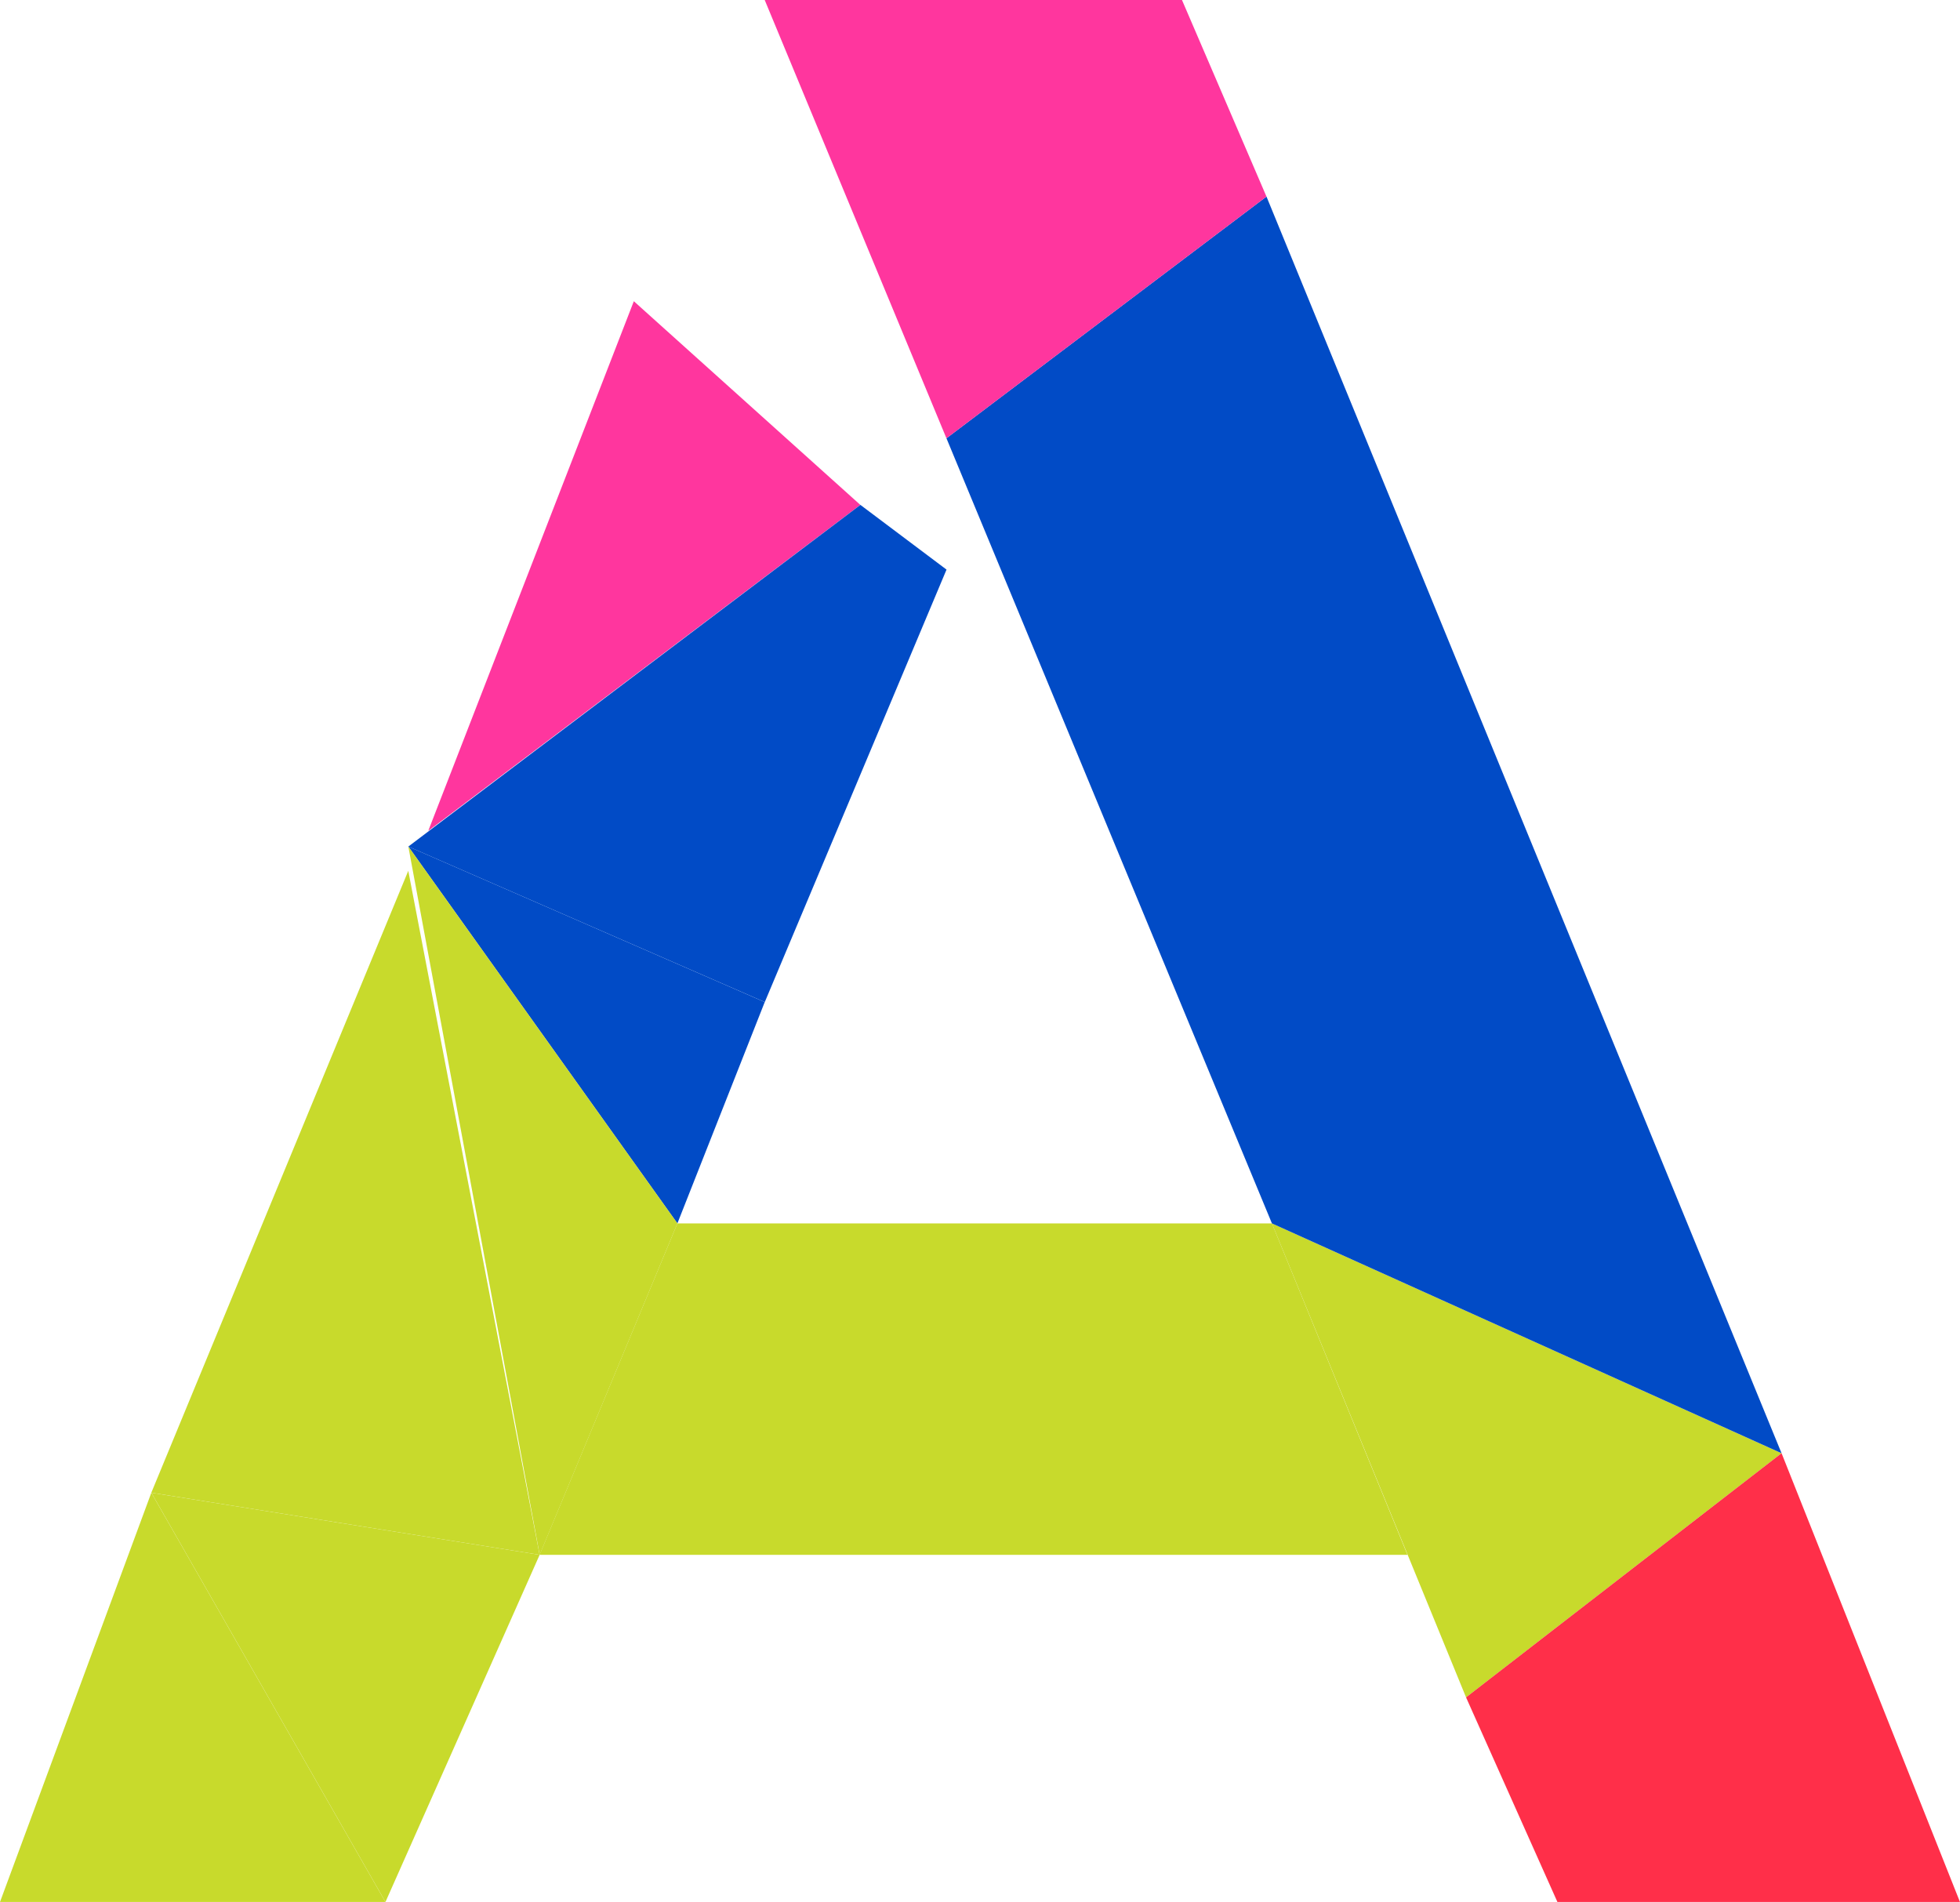 <svg xmlns="http://www.w3.org/2000/svg" width="146.035" height="141.71" viewBox="0 0 146.035 141.71">
  <g id="Group_4305" data-name="Group 4305" transform="translate(-5328.697 -3407.819)">
    <path id="Path_581" data-name="Path 581" d="M5691.64,3443.322l16.876,15.175-32.192,24.286Z" transform="translate(-315.718 -13.06)" fill="#ff369e"/>
    <path id="Path_582" data-name="Path 582" d="M5674,3492.5l26.558,11.587,13.541-32.222-6.417-4.821Z" transform="translate(-314.879 -21.607)" fill="#014bc6"/>
    <path id="Path_583" data-name="Path 583" d="M5700.554,3518.425l-6.508,16.492L5674,3506.837Z" transform="translate(-314.879 -35.945)" fill="#014bc6"/>
    <path id="Path_584" data-name="Path 584" d="M5655.16,3612.593l-17.443-30.49-11.274,30.49Z" transform="translate(-297.746 -63.064)" fill="#c8da2c"/>
    <path id="Path_585" data-name="Path 585" d="M5663.213,3509.664,5644.067,3556l28.931,4.627Z" transform="translate(-304.096 -36.964)" fill="#c8da2c"/>
    <path id="Path_586" data-name="Path 586" d="M5673,3586.729l-11.487,25.864-17.443-30.49Z" transform="translate(-304.096 -63.064)" fill="#c8da2c"/>
    <path id="Path_587" data-name="Path 587" d="M5674,3506.837l9.785,52.773,10.264-24.694Z" transform="translate(-314.879 -35.945)" fill="#c8da2c"/>
    <path id="Path_588" data-name="Path 588" d="M5699.557,3550.733h44.3l10.1,24.694h-64.668Z" transform="translate(-320.391 -51.761)" fill="#c8da2c"/>
    <path id="Path_589" data-name="Path 589" d="M5774.589,3550.733l37.971,17.124-23.506,18.188Z" transform="translate(-351.124 -51.761)" fill="#c8da2c"/>
    <path id="Path_590" data-name="Path 590" d="M5820.708,3577.5,5797.2,3595.69l6.807,15.245H5834Z" transform="translate(-359.271 -61.406)" fill="#ff2f49"/>
    <path id="Path_591" data-name="Path 591" d="M5736.68,3449.141l23.845-18.008,38.377,93.631-37.971-17.124Z" transform="translate(-337.465 -8.668)" fill="#014bc6"/>
    <path id="Path_592" data-name="Path 592" d="M5715.512,3408.239h31.09l6.295,14.646-23.845,18.008" transform="translate(-329.838 -0.419)" fill="#ff369e"/>
  </g>
</svg>
